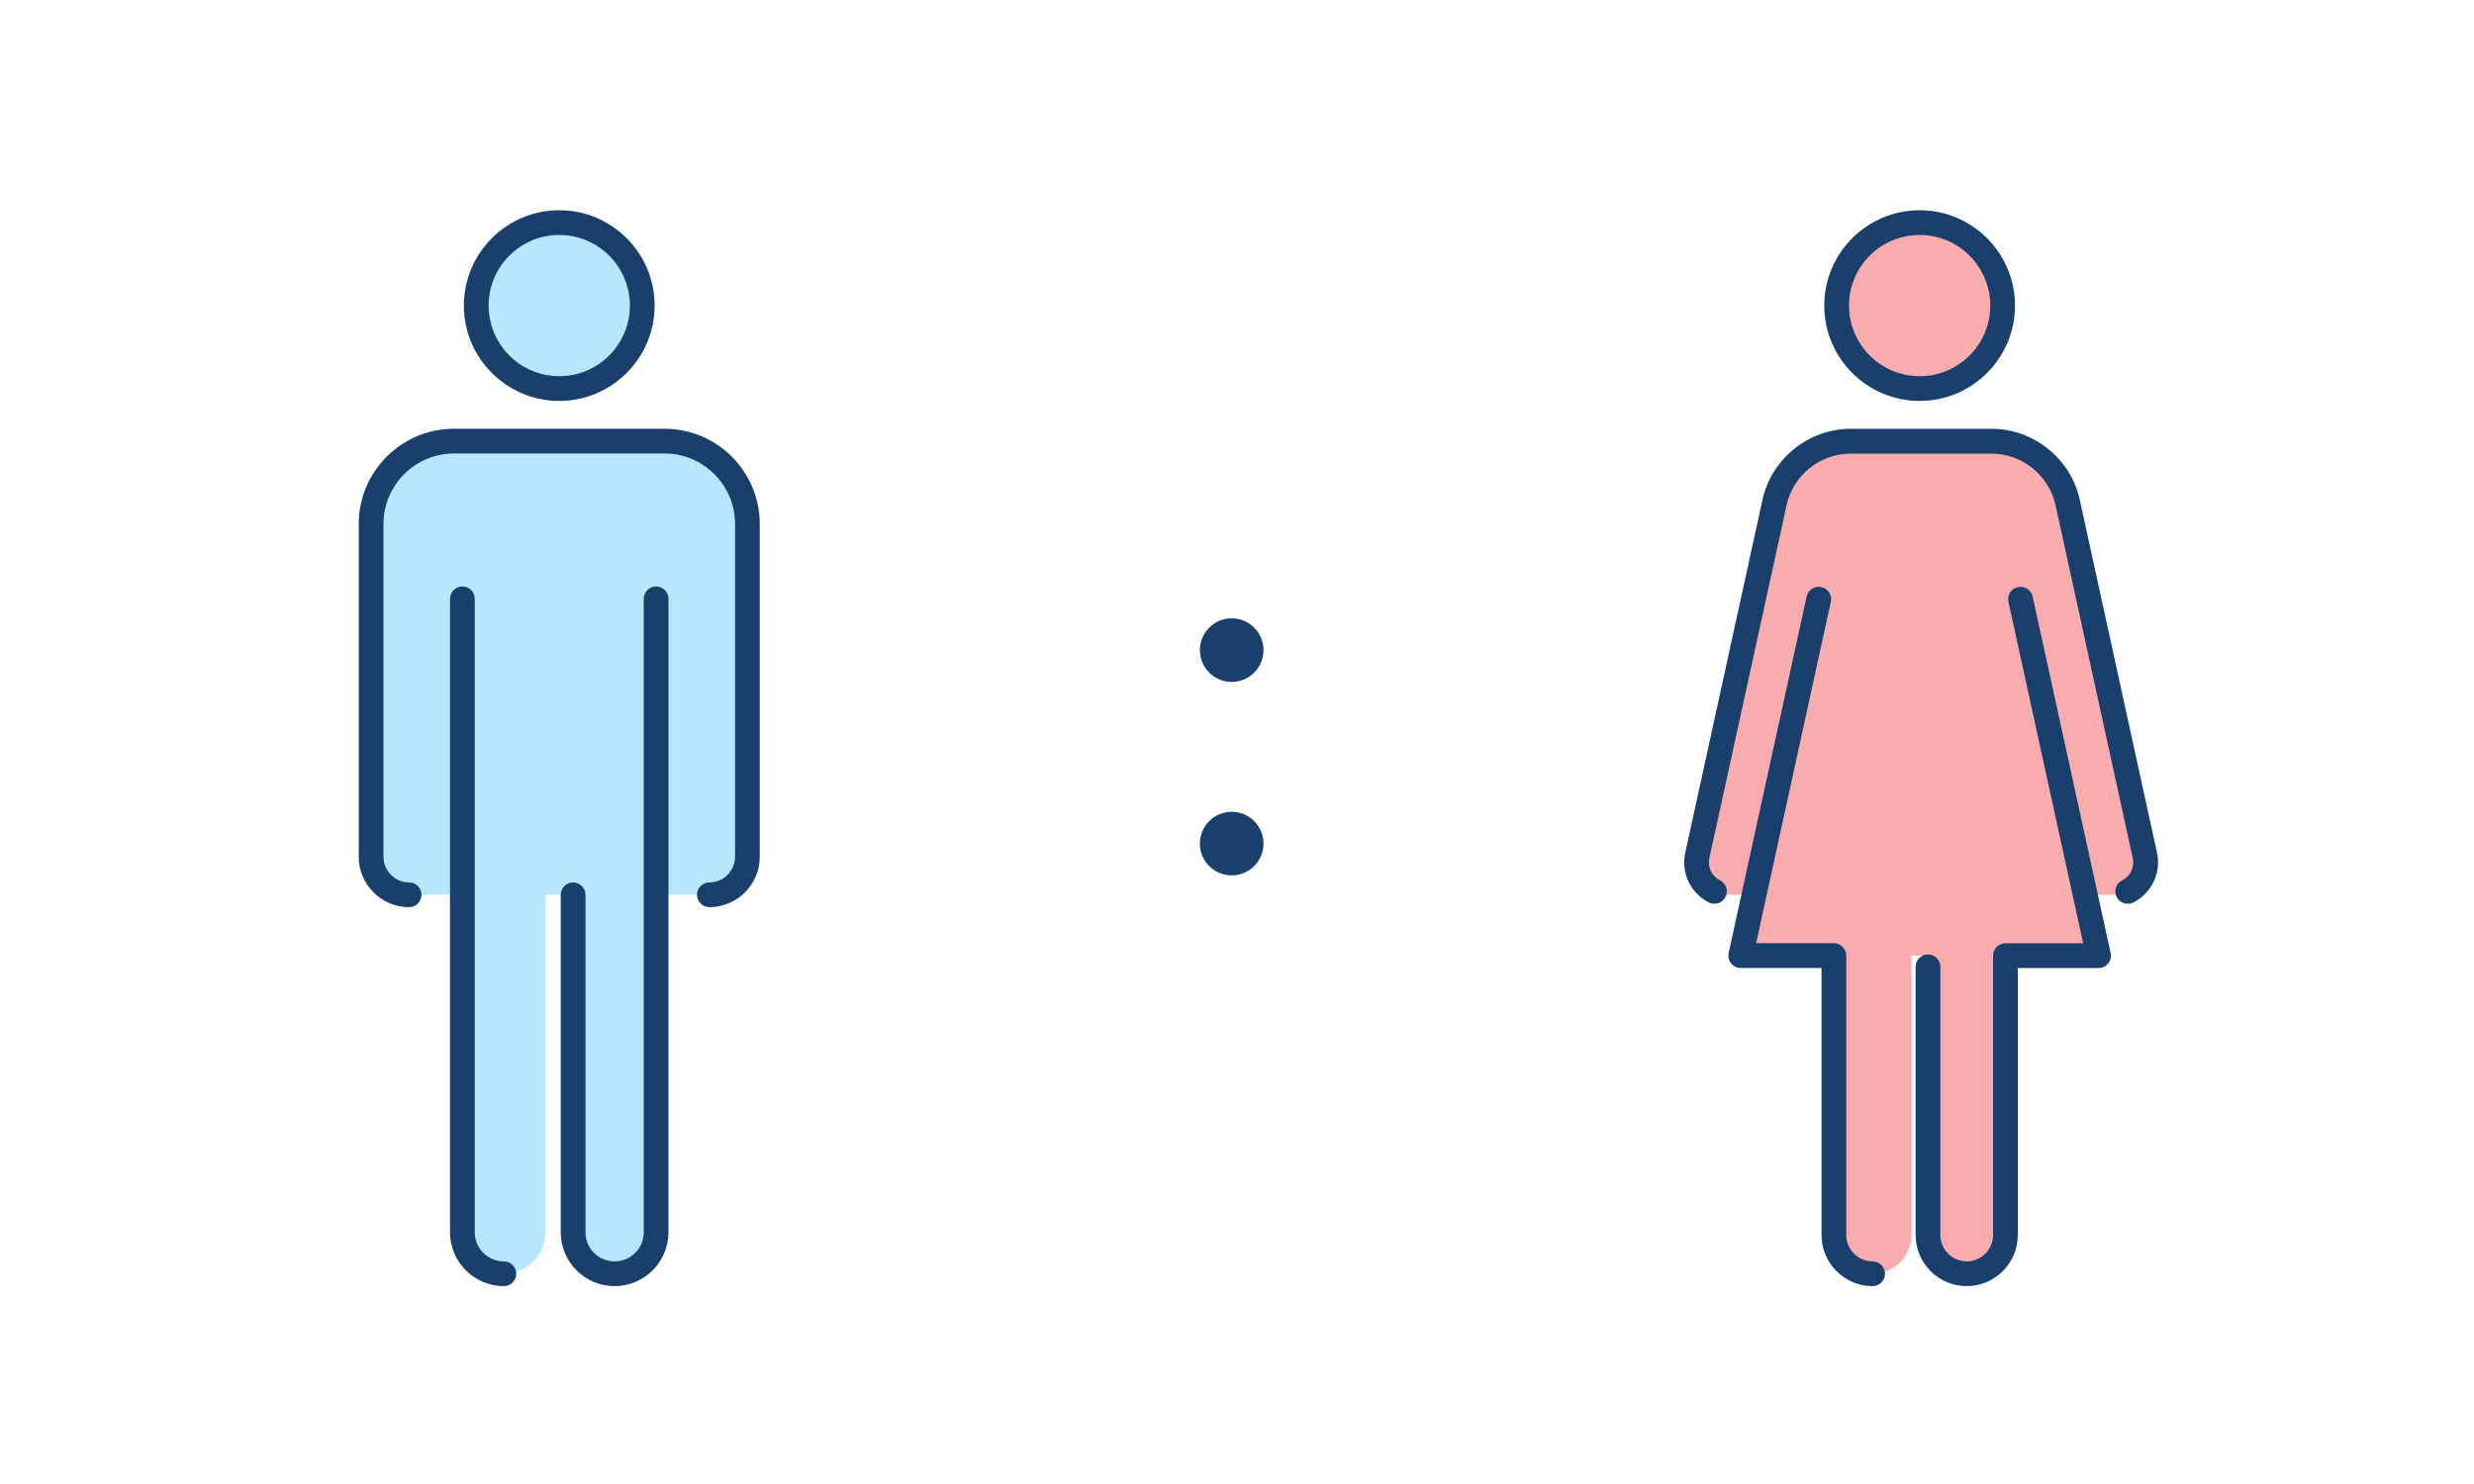 <svg width="200" height="120" viewBox="0 0 200 120" fill="none" xmlns="http://www.w3.org/2000/svg">
<path d="M200 0H0V120H200V0Z" fill="white"/>
<circle cx="99.571" cy="52.571" r="2.571" fill="#193F6C"/>
<circle cx="99.571" cy="68.215" r="2.571" fill="#193F6C"/>
<path d="M53.725 35.67C57.414 35.67 60.404 38.66 60.404 42.35V69.275C60.404 70.975 59.03 72.349 57.33 72.35H53.024V99.65C53.024 101.495 51.529 102.995 49.68 102.995H49.665C47.82 102.995 46.32 101.5 46.319 99.65V72.35H44.085V99.65C44.085 101.495 42.59 102.995 40.74 102.995H40.725C38.88 102.995 37.38 101.5 37.38 99.65V72.35H33.075C31.375 72.35 30 70.975 30 69.275V42.35C30 38.66 32.99 35.67 36.68 35.67H53.725ZM45.21 18C48.916 18 51.92 21.004 51.92 24.71C51.92 28.416 48.916 31.42 45.21 31.42C41.504 31.42 38.5 28.416 38.5 24.71C38.5 21.004 41.504 18 45.21 18Z" fill="#B9E6FF"/>
<path d="M37.38 47.42C37.93 47.42 38.38 47.87 38.38 48.42V99.644C38.38 100.945 39.435 102 40.735 102C41.285 102 41.735 102.45 41.735 103C41.735 103.55 41.285 104 40.735 104C38.335 104 36.38 102.045 36.38 99.644V48.42C36.38 47.87 36.83 47.42 37.38 47.42ZM53.04 47.42C53.59 47.42 54.04 47.87 54.04 48.42V99.644C54.04 102.045 52.085 104 49.685 104C47.285 104 45.33 102.045 45.33 99.644V72.355C45.33 71.805 45.78 71.355 46.33 71.355C46.88 71.355 47.33 71.805 47.33 72.355V99.644C47.33 100.945 48.385 102 49.685 102C50.985 102 52.04 100.945 52.04 99.644V48.42C52.04 47.87 52.49 47.42 53.04 47.42ZM53.72 34.67C57.965 34.67 61.42 38.125 61.42 42.37V69.28C61.42 71.525 59.59 73.355 57.345 73.355C56.795 73.355 56.345 72.904 56.345 72.355C56.345 71.805 56.795 71.355 57.345 71.355C58.49 71.355 59.42 70.425 59.42 69.28V42.37C59.42 39.225 56.86 36.67 53.72 36.67H36.7C33.555 36.67 31 39.23 31 42.37V69.28C31 70.425 31.93 71.355 33.075 71.355C33.625 71.355 34.075 71.805 34.075 72.355C34.075 72.904 33.625 73.354 33.075 73.355C30.83 73.355 29 71.525 29 69.28V42.37C29 38.125 32.455 34.67 36.7 34.67H53.72ZM45.21 17C49.46 17 52.92 20.46 52.92 24.71C52.92 28.96 49.46 32.42 45.21 32.42C40.96 32.42 37.5 28.96 37.5 24.71C37.5 20.46 40.96 17 45.21 17ZM45.21 19C42.06 19 39.5 21.56 39.5 24.71C39.5 27.86 42.06 30.42 45.21 30.42C48.36 30.42 50.92 27.86 50.92 24.71C50.92 21.56 48.36 19 45.21 19Z" fill="#193F6C"/>
<path d="M161.031 35.675C163.96 35.675 166.495 37.715 167.12 40.575L173.39 69.2C173.745 70.82 172.51 72.355 170.85 72.355H168.571L169.651 77.274H162.12V99.865C162.12 101.595 160.72 102.995 158.99 102.995C157.261 102.995 155.861 101.595 155.861 99.865V77.274H154.521V99.865C154.521 101.595 153.12 102.995 151.39 102.995C149.66 102.995 148.26 101.595 148.26 99.865V77.274H140.715L141.795 72.355H139.725C138.065 72.354 136.83 70.82 137.185 69.2L143.455 40.575C144.08 37.715 146.615 35.675 149.545 35.675H161.031ZM155.185 18C158.891 18 161.895 21.004 161.895 24.71C161.895 28.416 158.891 31.42 155.185 31.42C151.479 31.42 148.475 28.416 148.475 24.71C148.475 21.004 151.479 18 155.185 18Z" fill="#F8ACAD"/>
<path d="M146.051 48.234C146.171 47.695 146.7 47.355 147.24 47.47C147.78 47.59 148.12 48.119 148.006 48.659L141.966 76.269H148.25C148.664 76.269 149.023 76.525 149.174 76.887C149.226 77.007 149.255 77.14 149.255 77.279V99.869C149.255 101.044 150.21 101.999 151.385 101.999C151.934 101.999 152.384 102.449 152.385 102.999C152.385 103.549 151.935 103.999 151.385 103.999C149.105 103.999 147.255 102.144 147.255 99.869V78.274H140.725C140.42 78.274 140.135 78.139 139.945 77.899C139.755 77.664 139.68 77.355 139.745 77.06L146.051 48.234ZM163.131 47.476C163.67 47.361 164.205 47.7 164.32 48.24L170.625 77.065C170.69 77.36 170.615 77.67 170.426 77.905C170.236 78.14 169.95 78.28 169.645 78.28L169.65 78.275H163.12V99.869C163.12 102.149 161.265 103.999 158.99 103.999C156.71 103.999 154.86 102.144 154.86 99.869V78.174C154.86 77.624 155.31 77.174 155.86 77.174C156.41 77.174 156.86 77.624 156.86 78.174V99.869C156.86 101.044 157.815 101.999 158.99 101.999C160.165 101.999 161.12 101.044 161.12 99.869V77.279C161.12 77.231 161.124 77.183 161.131 77.137C161.199 76.652 161.617 76.275 162.12 76.275H168.405L162.365 48.665C162.245 48.125 162.591 47.591 163.131 47.476ZM161 34.675C164.405 34.675 167.405 37.09 168.13 40.415L174.375 68.96C174.73 70.58 173.94 72.23 172.46 72.975C172.315 73.044 172.165 73.08 172.015 73.08H172.005C171.64 73.08 171.285 72.88 171.11 72.53C170.86 72.035 171.06 71.434 171.555 71.189C172.22 70.854 172.575 70.115 172.415 69.39L166.17 40.845C165.64 38.43 163.465 36.68 160.995 36.68H149.605C147.135 36.68 144.955 38.43 144.43 40.845L138.185 69.39C138.025 70.115 138.38 70.854 139.045 71.189C139.54 71.439 139.74 72.04 139.49 72.53C139.24 73.02 138.64 73.219 138.15 72.975C136.665 72.23 135.88 70.58 136.235 68.96L142.48 40.415C143.21 37.09 146.205 34.675 149.61 34.675H161ZM155.185 17C159.435 17 162.895 20.46 162.895 24.71C162.895 28.96 159.435 32.42 155.185 32.42C150.935 32.42 147.475 28.96 147.475 24.71C147.475 20.46 150.935 17 155.185 17ZM155.185 19C152.035 19 149.475 21.56 149.475 24.71C149.475 27.86 152.035 30.42 155.185 30.42C158.335 30.42 160.895 27.86 160.895 24.71C160.895 21.56 158.335 19 155.185 19Z" fill="#193F6C"/>
</svg>
